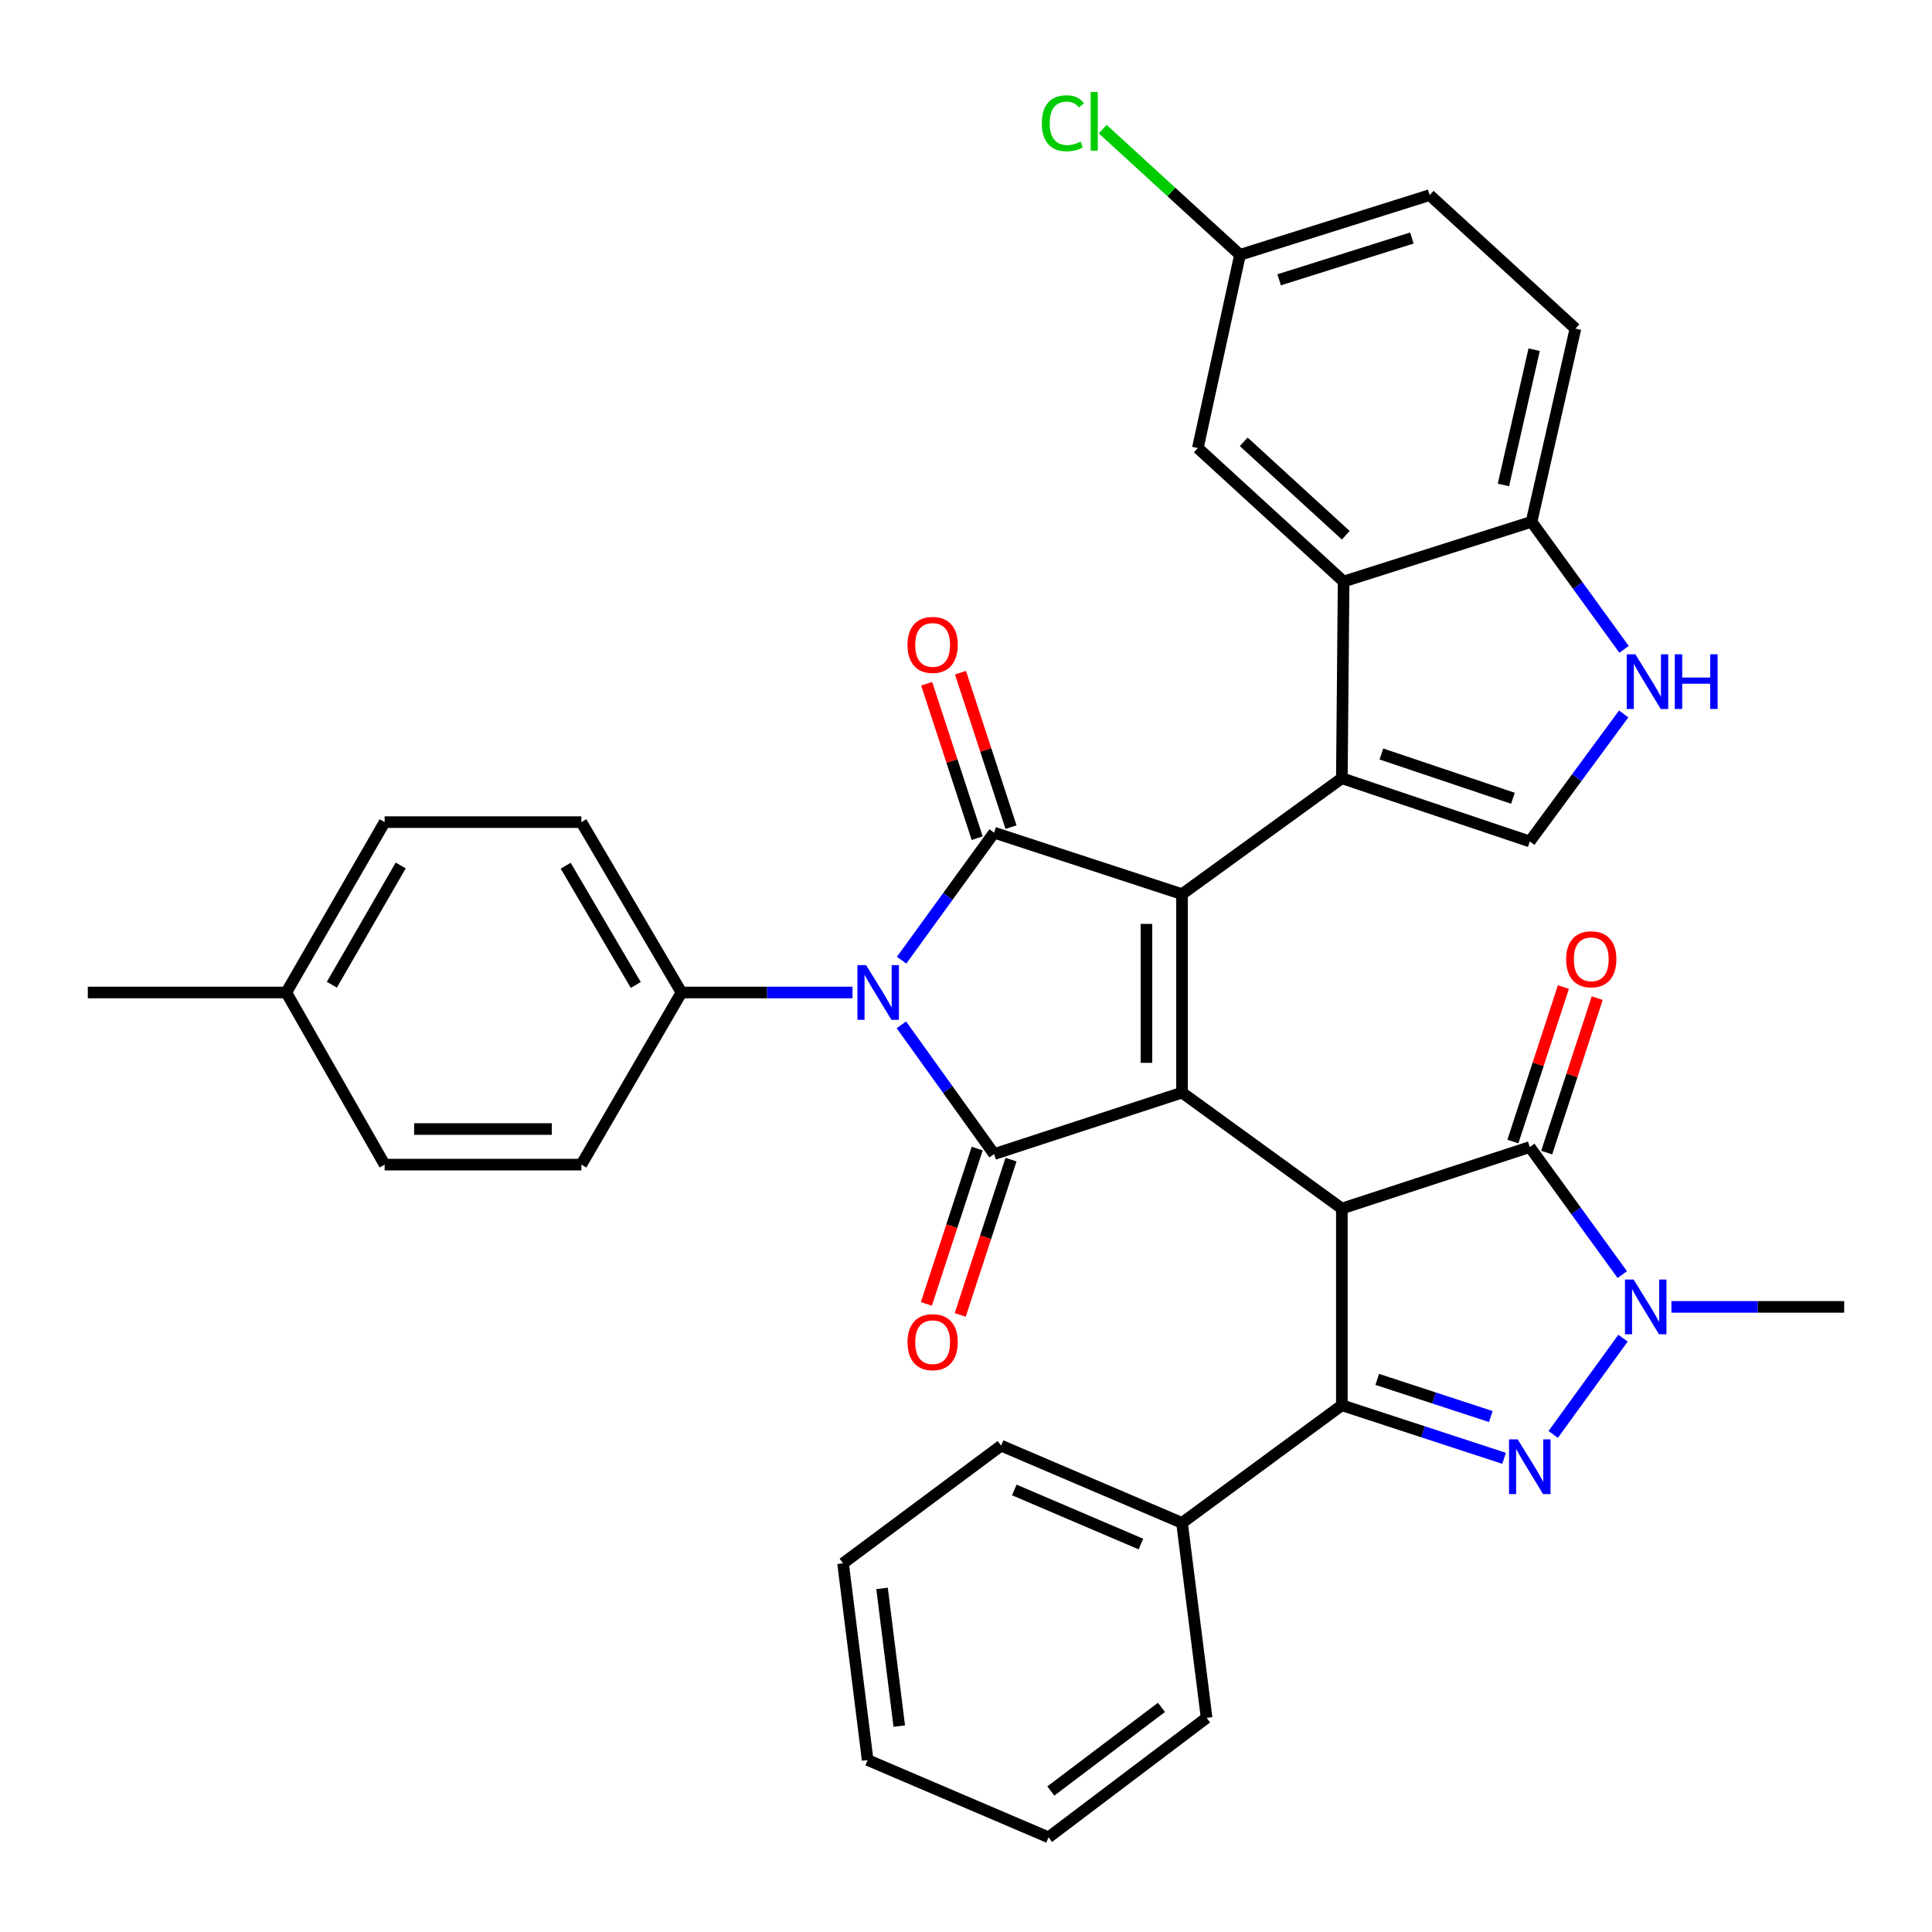 <?xml version='1.0' encoding='iso-8859-1'?>
<svg version='1.1' baseProfile='full'
              xmlns='http://www.w3.org/2000/svg'
                      xmlns:rdkit='http://www.rdkit.org/xml'
                      xmlns:xlink='http://www.w3.org/1999/xlink'
                  xml:space='preserve'
width='1000px' height='1000px' viewBox='0 0 1000 1000'>
<!-- END OF HEADER -->
<rect style='opacity:1.0;fill:#FFFFFF;stroke:none' width='1000' height='1000' x='0' y='0'> </rect>
<path class='bond-0' d='M 778.515,754.822 L 736.527,741.088' style='fill:none;fill-rule:evenodd;stroke:#0000FF;stroke-width:6px;stroke-linecap:butt;stroke-linejoin:miter;stroke-opacity:1' />
<path class='bond-0' d='M 736.527,741.088 L 694.539,727.354' style='fill:none;fill-rule:evenodd;stroke:#000000;stroke-width:6px;stroke-linecap:butt;stroke-linejoin:miter;stroke-opacity:1' />
<path class='bond-0' d='M 771.644,733.199 L 742.252,723.585' style='fill:none;fill-rule:evenodd;stroke:#0000FF;stroke-width:6px;stroke-linecap:butt;stroke-linejoin:miter;stroke-opacity:1' />
<path class='bond-0' d='M 742.252,723.585 L 712.861,713.971' style='fill:none;fill-rule:evenodd;stroke:#000000;stroke-width:6px;stroke-linecap:butt;stroke-linejoin:miter;stroke-opacity:1' />
<path class='bond-1' d='M 803.938,742.457 L 840.068,692.644' style='fill:none;fill-rule:evenodd;stroke:#0000FF;stroke-width:6px;stroke-linecap:butt;stroke-linejoin:miter;stroke-opacity:1' />
<path class='bond-2' d='M 694.539,727.354 L 694.539,625.537' style='fill:none;fill-rule:evenodd;stroke:#000000;stroke-width:6px;stroke-linecap:butt;stroke-linejoin:miter;stroke-opacity:1' />
<path class='bond-3' d='M 694.539,727.354 L 611.813,788.258' style='fill:none;fill-rule:evenodd;stroke:#000000;stroke-width:6px;stroke-linecap:butt;stroke-linejoin:miter;stroke-opacity:1' />
<path class='bond-4' d='M 839.694,659.73 L 815.754,626.725' style='fill:none;fill-rule:evenodd;stroke:#0000FF;stroke-width:6px;stroke-linecap:butt;stroke-linejoin:miter;stroke-opacity:1' />
<path class='bond-4' d='M 815.754,626.725 L 791.814,593.719' style='fill:none;fill-rule:evenodd;stroke:#000000;stroke-width:6px;stroke-linecap:butt;stroke-linejoin:miter;stroke-opacity:1' />
<path class='bond-5' d='M 865.126,676.445 L 909.836,676.445' style='fill:none;fill-rule:evenodd;stroke:#0000FF;stroke-width:6px;stroke-linecap:butt;stroke-linejoin:miter;stroke-opacity:1' />
<path class='bond-5' d='M 909.836,676.445 L 954.545,676.445' style='fill:none;fill-rule:evenodd;stroke:#000000;stroke-width:6px;stroke-linecap:butt;stroke-linejoin:miter;stroke-opacity:1' />
<path class='bond-6' d='M 791.814,593.719 L 694.539,625.537' style='fill:none;fill-rule:evenodd;stroke:#000000;stroke-width:6px;stroke-linecap:butt;stroke-linejoin:miter;stroke-opacity:1' />
<path class='bond-7' d='M 800.565,596.581 L 813.642,556.603' style='fill:none;fill-rule:evenodd;stroke:#000000;stroke-width:6px;stroke-linecap:butt;stroke-linejoin:miter;stroke-opacity:1' />
<path class='bond-7' d='M 813.642,556.603 L 826.718,516.625' style='fill:none;fill-rule:evenodd;stroke:#FF0000;stroke-width:6px;stroke-linecap:butt;stroke-linejoin:miter;stroke-opacity:1' />
<path class='bond-7' d='M 783.062,590.856 L 796.139,550.878' style='fill:none;fill-rule:evenodd;stroke:#000000;stroke-width:6px;stroke-linecap:butt;stroke-linejoin:miter;stroke-opacity:1' />
<path class='bond-7' d='M 796.139,550.878 L 809.215,510.9' style='fill:none;fill-rule:evenodd;stroke:#FF0000;stroke-width:6px;stroke-linecap:butt;stroke-linejoin:miter;stroke-opacity:1' />
<path class='bond-8' d='M 694.539,625.537 L 611.813,565.533' style='fill:none;fill-rule:evenodd;stroke:#000000;stroke-width:6px;stroke-linecap:butt;stroke-linejoin:miter;stroke-opacity:1' />
<path class='bond-9' d='M 611.813,565.533 L 514.548,597.351' style='fill:none;fill-rule:evenodd;stroke:#000000;stroke-width:6px;stroke-linecap:butt;stroke-linejoin:miter;stroke-opacity:1' />
<path class='bond-10' d='M 611.813,565.533 L 611.813,462.805' style='fill:none;fill-rule:evenodd;stroke:#000000;stroke-width:6px;stroke-linecap:butt;stroke-linejoin:miter;stroke-opacity:1' />
<path class='bond-10' d='M 593.397,550.124 L 593.397,478.214' style='fill:none;fill-rule:evenodd;stroke:#000000;stroke-width:6px;stroke-linecap:butt;stroke-linejoin:miter;stroke-opacity:1' />
<path class='bond-11' d='M 611.813,462.805 L 514.548,430.987' style='fill:none;fill-rule:evenodd;stroke:#000000;stroke-width:6px;stroke-linecap:butt;stroke-linejoin:miter;stroke-opacity:1' />
<path class='bond-12' d='M 611.813,462.805 L 694.539,402.812' style='fill:none;fill-rule:evenodd;stroke:#000000;stroke-width:6px;stroke-linecap:butt;stroke-linejoin:miter;stroke-opacity:1' />
<path class='bond-13' d='M 514.548,597.351 L 490.549,563.899' style='fill:none;fill-rule:evenodd;stroke:#000000;stroke-width:6px;stroke-linecap:butt;stroke-linejoin:miter;stroke-opacity:1' />
<path class='bond-13' d='M 490.549,563.899 L 466.549,530.447' style='fill:none;fill-rule:evenodd;stroke:#0000FF;stroke-width:6px;stroke-linecap:butt;stroke-linejoin:miter;stroke-opacity:1' />
<path class='bond-14' d='M 505.797,594.488 L 492.648,634.686' style='fill:none;fill-rule:evenodd;stroke:#000000;stroke-width:6px;stroke-linecap:butt;stroke-linejoin:miter;stroke-opacity:1' />
<path class='bond-14' d='M 492.648,634.686 L 479.5,674.884' style='fill:none;fill-rule:evenodd;stroke:#FF0000;stroke-width:6px;stroke-linecap:butt;stroke-linejoin:miter;stroke-opacity:1' />
<path class='bond-14' d='M 523.3,600.213 L 510.151,640.411' style='fill:none;fill-rule:evenodd;stroke:#000000;stroke-width:6px;stroke-linecap:butt;stroke-linejoin:miter;stroke-opacity:1' />
<path class='bond-14' d='M 510.151,640.411 L 497.003,680.609' style='fill:none;fill-rule:evenodd;stroke:#FF0000;stroke-width:6px;stroke-linecap:butt;stroke-linejoin:miter;stroke-opacity:1' />
<path class='bond-15' d='M 514.548,430.987 L 490.608,463.993' style='fill:none;fill-rule:evenodd;stroke:#000000;stroke-width:6px;stroke-linecap:butt;stroke-linejoin:miter;stroke-opacity:1' />
<path class='bond-15' d='M 490.608,463.993 L 466.668,496.999' style='fill:none;fill-rule:evenodd;stroke:#0000FF;stroke-width:6px;stroke-linecap:butt;stroke-linejoin:miter;stroke-opacity:1' />
<path class='bond-16' d='M 523.3,428.124 L 510.223,388.151' style='fill:none;fill-rule:evenodd;stroke:#000000;stroke-width:6px;stroke-linecap:butt;stroke-linejoin:miter;stroke-opacity:1' />
<path class='bond-16' d='M 510.223,388.151 L 497.147,348.178' style='fill:none;fill-rule:evenodd;stroke:#FF0000;stroke-width:6px;stroke-linecap:butt;stroke-linejoin:miter;stroke-opacity:1' />
<path class='bond-16' d='M 505.797,433.85 L 492.721,393.877' style='fill:none;fill-rule:evenodd;stroke:#000000;stroke-width:6px;stroke-linecap:butt;stroke-linejoin:miter;stroke-opacity:1' />
<path class='bond-16' d='M 492.721,393.877 L 479.644,353.904' style='fill:none;fill-rule:evenodd;stroke:#FF0000;stroke-width:6px;stroke-linecap:butt;stroke-linejoin:miter;stroke-opacity:1' />
<path class='bond-17' d='M 441.259,513.714 L 396.993,513.714' style='fill:none;fill-rule:evenodd;stroke:#0000FF;stroke-width:6px;stroke-linecap:butt;stroke-linejoin:miter;stroke-opacity:1' />
<path class='bond-17' d='M 396.993,513.714 L 352.727,513.714' style='fill:none;fill-rule:evenodd;stroke:#000000;stroke-width:6px;stroke-linecap:butt;stroke-linejoin:miter;stroke-opacity:1' />
<path class='bond-18' d='M 352.727,513.714 L 300.908,602.804' style='fill:none;fill-rule:evenodd;stroke:#000000;stroke-width:6px;stroke-linecap:butt;stroke-linejoin:miter;stroke-opacity:1' />
<path class='bond-19' d='M 352.727,513.714 L 300.908,425.534' style='fill:none;fill-rule:evenodd;stroke:#000000;stroke-width:6px;stroke-linecap:butt;stroke-linejoin:miter;stroke-opacity:1' />
<path class='bond-19' d='M 329.077,509.817 L 292.804,448.091' style='fill:none;fill-rule:evenodd;stroke:#000000;stroke-width:6px;stroke-linecap:butt;stroke-linejoin:miter;stroke-opacity:1' />
<path class='bond-20' d='M 199.091,425.534 L 148.182,513.714' style='fill:none;fill-rule:evenodd;stroke:#000000;stroke-width:6px;stroke-linecap:butt;stroke-linejoin:miter;stroke-opacity:1' />
<path class='bond-20' d='M 207.403,447.969 L 171.767,509.694' style='fill:none;fill-rule:evenodd;stroke:#000000;stroke-width:6px;stroke-linecap:butt;stroke-linejoin:miter;stroke-opacity:1' />
<path class='bond-21' d='M 199.091,425.534 L 300.908,425.534' style='fill:none;fill-rule:evenodd;stroke:#000000;stroke-width:6px;stroke-linecap:butt;stroke-linejoin:miter;stroke-opacity:1' />
<path class='bond-22' d='M 199.091,602.804 L 148.182,513.714' style='fill:none;fill-rule:evenodd;stroke:#000000;stroke-width:6px;stroke-linecap:butt;stroke-linejoin:miter;stroke-opacity:1' />
<path class='bond-23' d='M 199.091,602.804 L 300.908,602.804' style='fill:none;fill-rule:evenodd;stroke:#000000;stroke-width:6px;stroke-linecap:butt;stroke-linejoin:miter;stroke-opacity:1' />
<path class='bond-23' d='M 214.363,584.388 L 285.636,584.388' style='fill:none;fill-rule:evenodd;stroke:#000000;stroke-width:6px;stroke-linecap:butt;stroke-linejoin:miter;stroke-opacity:1' />
<path class='bond-24' d='M 148.182,513.714 L 45.455,513.714' style='fill:none;fill-rule:evenodd;stroke:#000000;stroke-width:6px;stroke-linecap:butt;stroke-linejoin:miter;stroke-opacity:1' />
<path class='bond-25' d='M 611.813,788.258 L 518.18,748.266' style='fill:none;fill-rule:evenodd;stroke:#000000;stroke-width:6px;stroke-linecap:butt;stroke-linejoin:miter;stroke-opacity:1' />
<path class='bond-25' d='M 590.534,799.195 L 524.992,771.2' style='fill:none;fill-rule:evenodd;stroke:#000000;stroke-width:6px;stroke-linecap:butt;stroke-linejoin:miter;stroke-opacity:1' />
<path class='bond-26' d='M 611.813,788.258 L 624.54,889.154' style='fill:none;fill-rule:evenodd;stroke:#000000;stroke-width:6px;stroke-linecap:butt;stroke-linejoin:miter;stroke-opacity:1' />
<path class='bond-27' d='M 518.18,748.266 L 436.364,809.17' style='fill:none;fill-rule:evenodd;stroke:#000000;stroke-width:6px;stroke-linecap:butt;stroke-linejoin:miter;stroke-opacity:1' />
<path class='bond-28' d='M 436.364,809.17 L 449.091,910.987' style='fill:none;fill-rule:evenodd;stroke:#000000;stroke-width:6px;stroke-linecap:butt;stroke-linejoin:miter;stroke-opacity:1' />
<path class='bond-28' d='M 456.547,822.158 L 465.456,893.43' style='fill:none;fill-rule:evenodd;stroke:#000000;stroke-width:6px;stroke-linecap:butt;stroke-linejoin:miter;stroke-opacity:1' />
<path class='bond-29' d='M 449.091,910.987 L 542.724,950.99' style='fill:none;fill-rule:evenodd;stroke:#000000;stroke-width:6px;stroke-linecap:butt;stroke-linejoin:miter;stroke-opacity:1' />
<path class='bond-30' d='M 542.724,950.99 L 624.54,889.154' style='fill:none;fill-rule:evenodd;stroke:#000000;stroke-width:6px;stroke-linecap:butt;stroke-linejoin:miter;stroke-opacity:1' />
<path class='bond-30' d='M 543.893,927.023 L 601.164,883.738' style='fill:none;fill-rule:evenodd;stroke:#000000;stroke-width:6px;stroke-linecap:butt;stroke-linejoin:miter;stroke-opacity:1' />
<path class='bond-31' d='M 694.539,402.812 L 695.45,300.994' style='fill:none;fill-rule:evenodd;stroke:#000000;stroke-width:6px;stroke-linecap:butt;stroke-linejoin:miter;stroke-opacity:1' />
<path class='bond-32' d='M 694.539,402.812 L 791.814,435.54' style='fill:none;fill-rule:evenodd;stroke:#000000;stroke-width:6px;stroke-linecap:butt;stroke-linejoin:miter;stroke-opacity:1' />
<path class='bond-32' d='M 715.003,390.267 L 783.095,413.177' style='fill:none;fill-rule:evenodd;stroke:#000000;stroke-width:6px;stroke-linecap:butt;stroke-linejoin:miter;stroke-opacity:1' />
<path class='bond-33' d='M 791.814,435.54 L 816.112,402.541' style='fill:none;fill-rule:evenodd;stroke:#000000;stroke-width:6px;stroke-linecap:butt;stroke-linejoin:miter;stroke-opacity:1' />
<path class='bond-33' d='M 816.112,402.541 L 840.411,369.542' style='fill:none;fill-rule:evenodd;stroke:#0000FF;stroke-width:6px;stroke-linecap:butt;stroke-linejoin:miter;stroke-opacity:1' />
<path class='bond-34' d='M 695.45,300.994 L 619.997,231.906' style='fill:none;fill-rule:evenodd;stroke:#000000;stroke-width:6px;stroke-linecap:butt;stroke-linejoin:miter;stroke-opacity:1' />
<path class='bond-34' d='M 696.568,277.049 L 643.752,228.687' style='fill:none;fill-rule:evenodd;stroke:#000000;stroke-width:6px;stroke-linecap:butt;stroke-linejoin:miter;stroke-opacity:1' />
<path class='bond-35' d='M 695.45,300.994 L 792.724,270.087' style='fill:none;fill-rule:evenodd;stroke:#000000;stroke-width:6px;stroke-linecap:butt;stroke-linejoin:miter;stroke-opacity:1' />
<path class='bond-36' d='M 792.724,270.087 L 816.664,303.093' style='fill:none;fill-rule:evenodd;stroke:#000000;stroke-width:6px;stroke-linecap:butt;stroke-linejoin:miter;stroke-opacity:1' />
<path class='bond-36' d='M 816.664,303.093 L 840.604,336.099' style='fill:none;fill-rule:evenodd;stroke:#0000FF;stroke-width:6px;stroke-linecap:butt;stroke-linejoin:miter;stroke-opacity:1' />
<path class='bond-37' d='M 792.724,270.087 L 815.437,170.081' style='fill:none;fill-rule:evenodd;stroke:#000000;stroke-width:6px;stroke-linecap:butt;stroke-linejoin:miter;stroke-opacity:1' />
<path class='bond-37' d='M 778.173,251.008 L 794.072,181.003' style='fill:none;fill-rule:evenodd;stroke:#000000;stroke-width:6px;stroke-linecap:butt;stroke-linejoin:miter;stroke-opacity:1' />
<path class='bond-38' d='M 739.995,100.992 L 641.82,131.899' style='fill:none;fill-rule:evenodd;stroke:#000000;stroke-width:6px;stroke-linecap:butt;stroke-linejoin:miter;stroke-opacity:1' />
<path class='bond-38' d='M 730.798,123.194 L 662.076,144.829' style='fill:none;fill-rule:evenodd;stroke:#000000;stroke-width:6px;stroke-linecap:butt;stroke-linejoin:miter;stroke-opacity:1' />
<path class='bond-39' d='M 739.995,100.992 L 815.437,170.081' style='fill:none;fill-rule:evenodd;stroke:#000000;stroke-width:6px;stroke-linecap:butt;stroke-linejoin:miter;stroke-opacity:1' />
<path class='bond-40' d='M 641.82,131.899 L 619.997,231.906' style='fill:none;fill-rule:evenodd;stroke:#000000;stroke-width:6px;stroke-linecap:butt;stroke-linejoin:miter;stroke-opacity:1' />
<path class='bond-41' d='M 641.82,131.899 L 606.292,99.368' style='fill:none;fill-rule:evenodd;stroke:#000000;stroke-width:6px;stroke-linecap:butt;stroke-linejoin:miter;stroke-opacity:1' />
<path class='bond-41' d='M 606.292,99.368 L 570.765,66.837' style='fill:none;fill-rule:evenodd;stroke:#00CC00;stroke-width:6px;stroke-linecap:butt;stroke-linejoin:miter;stroke-opacity:1' />
<path  class='atom-0' d='M 785.554 745.012
L 794.834 760.012
Q 795.754 761.492, 797.234 764.172
Q 798.714 766.852, 798.794 767.012
L 798.794 745.012
L 802.554 745.012
L 802.554 773.332
L 798.674 773.332
L 788.714 756.932
Q 787.554 755.012, 786.314 752.812
Q 785.114 750.612, 784.754 749.932
L 784.754 773.332
L 781.074 773.332
L 781.074 745.012
L 785.554 745.012
' fill='#0000FF'/>
<path  class='atom-2' d='M 845.558 662.285
L 854.838 677.285
Q 855.758 678.765, 857.238 681.445
Q 858.718 684.125, 858.798 684.285
L 858.798 662.285
L 862.558 662.285
L 862.558 690.605
L 858.678 690.605
L 848.718 674.205
Q 847.558 672.285, 846.318 670.085
Q 845.118 667.885, 844.758 667.205
L 844.758 690.605
L 841.078 690.605
L 841.078 662.285
L 845.558 662.285
' fill='#0000FF'/>
<path  class='atom-9' d='M 469.73 694.705
Q 469.73 687.905, 473.09 684.105
Q 476.45 680.305, 482.73 680.305
Q 489.01 680.305, 492.37 684.105
Q 495.73 687.905, 495.73 694.705
Q 495.73 701.585, 492.33 705.505
Q 488.93 709.385, 482.73 709.385
Q 476.49 709.385, 473.09 705.505
Q 469.73 701.625, 469.73 694.705
M 482.73 706.185
Q 487.05 706.185, 489.37 703.305
Q 491.73 700.385, 491.73 694.705
Q 491.73 689.145, 489.37 686.345
Q 487.05 683.505, 482.73 683.505
Q 478.41 683.505, 476.05 686.305
Q 473.73 689.105, 473.73 694.705
Q 473.73 700.425, 476.05 703.305
Q 478.41 706.185, 482.73 706.185
' fill='#FF0000'/>
<path  class='atom-10' d='M 469.73 333.803
Q 469.73 327.003, 473.09 323.203
Q 476.45 319.403, 482.73 319.403
Q 489.01 319.403, 492.37 323.203
Q 495.73 327.003, 495.73 333.803
Q 495.73 340.683, 492.33 344.603
Q 488.93 348.483, 482.73 348.483
Q 476.49 348.483, 473.09 344.603
Q 469.73 340.723, 469.73 333.803
M 482.73 345.283
Q 487.05 345.283, 489.37 342.403
Q 491.73 339.483, 491.73 333.803
Q 491.73 328.243, 489.37 325.443
Q 487.05 322.603, 482.73 322.603
Q 478.41 322.603, 476.05 325.403
Q 473.73 328.203, 473.73 333.803
Q 473.73 339.523, 476.05 342.403
Q 478.41 345.283, 482.73 345.283
' fill='#FF0000'/>
<path  class='atom-11' d='M 448.284 499.554
L 457.564 514.554
Q 458.484 516.034, 459.964 518.714
Q 461.444 521.394, 461.524 521.554
L 461.524 499.554
L 465.284 499.554
L 465.284 527.874
L 461.404 527.874
L 451.444 511.474
Q 450.284 509.554, 449.044 507.354
Q 447.844 505.154, 447.484 504.474
L 447.484 527.874
L 443.804 527.874
L 443.804 499.554
L 448.284 499.554
' fill='#0000FF'/>
<path  class='atom-26' d='M 810.632 496.524
Q 810.632 489.724, 813.992 485.924
Q 817.352 482.124, 823.632 482.124
Q 829.912 482.124, 833.272 485.924
Q 836.632 489.724, 836.632 496.524
Q 836.632 503.404, 833.232 507.324
Q 829.832 511.204, 823.632 511.204
Q 817.392 511.204, 813.992 507.324
Q 810.632 503.444, 810.632 496.524
M 823.632 508.004
Q 827.952 508.004, 830.272 505.124
Q 832.632 502.204, 832.632 496.524
Q 832.632 490.964, 830.272 488.164
Q 827.952 485.324, 823.632 485.324
Q 819.312 485.324, 816.952 488.124
Q 814.632 490.924, 814.632 496.524
Q 814.632 502.244, 816.952 505.124
Q 819.312 508.004, 823.632 508.004
' fill='#FF0000'/>
<path  class='atom-35' d='M 846.468 338.654
L 855.748 353.654
Q 856.668 355.134, 858.148 357.814
Q 859.628 360.494, 859.708 360.654
L 859.708 338.654
L 863.468 338.654
L 863.468 366.974
L 859.588 366.974
L 849.628 350.574
Q 848.468 348.654, 847.228 346.454
Q 846.028 344.254, 845.668 343.574
L 845.668 366.974
L 841.988 366.974
L 841.988 338.654
L 846.468 338.654
' fill='#0000FF'/>
<path  class='atom-35' d='M 866.868 338.654
L 870.708 338.654
L 870.708 350.694
L 885.188 350.694
L 885.188 338.654
L 889.028 338.654
L 889.028 366.974
L 885.188 366.974
L 885.188 353.894
L 870.708 353.894
L 870.708 366.974
L 866.868 366.974
L 866.868 338.654
' fill='#0000FF'/>
<path  class='atom-36' d='M 539.247 63.791
Q 539.247 56.751, 542.527 53.071
Q 545.847 49.35, 552.127 49.35
Q 557.967 49.35, 561.087 53.471
L 558.447 55.63
Q 556.167 52.63, 552.127 52.63
Q 547.847 52.63, 545.567 55.511
Q 543.327 58.35, 543.327 63.791
Q 543.327 69.391, 545.647 72.27
Q 548.007 75.15, 552.567 75.15
Q 555.687 75.15, 559.327 73.27
L 560.447 76.27
Q 558.967 77.231, 556.727 77.79
Q 554.487 78.35, 552.007 78.35
Q 545.847 78.35, 542.527 74.591
Q 539.247 70.831, 539.247 63.791
' fill='#00CC00'/>
<path  class='atom-36' d='M 564.527 47.63
L 568.207 47.63
L 568.207 77.99
L 564.527 77.99
L 564.527 47.63
' fill='#00CC00'/>
</svg>
